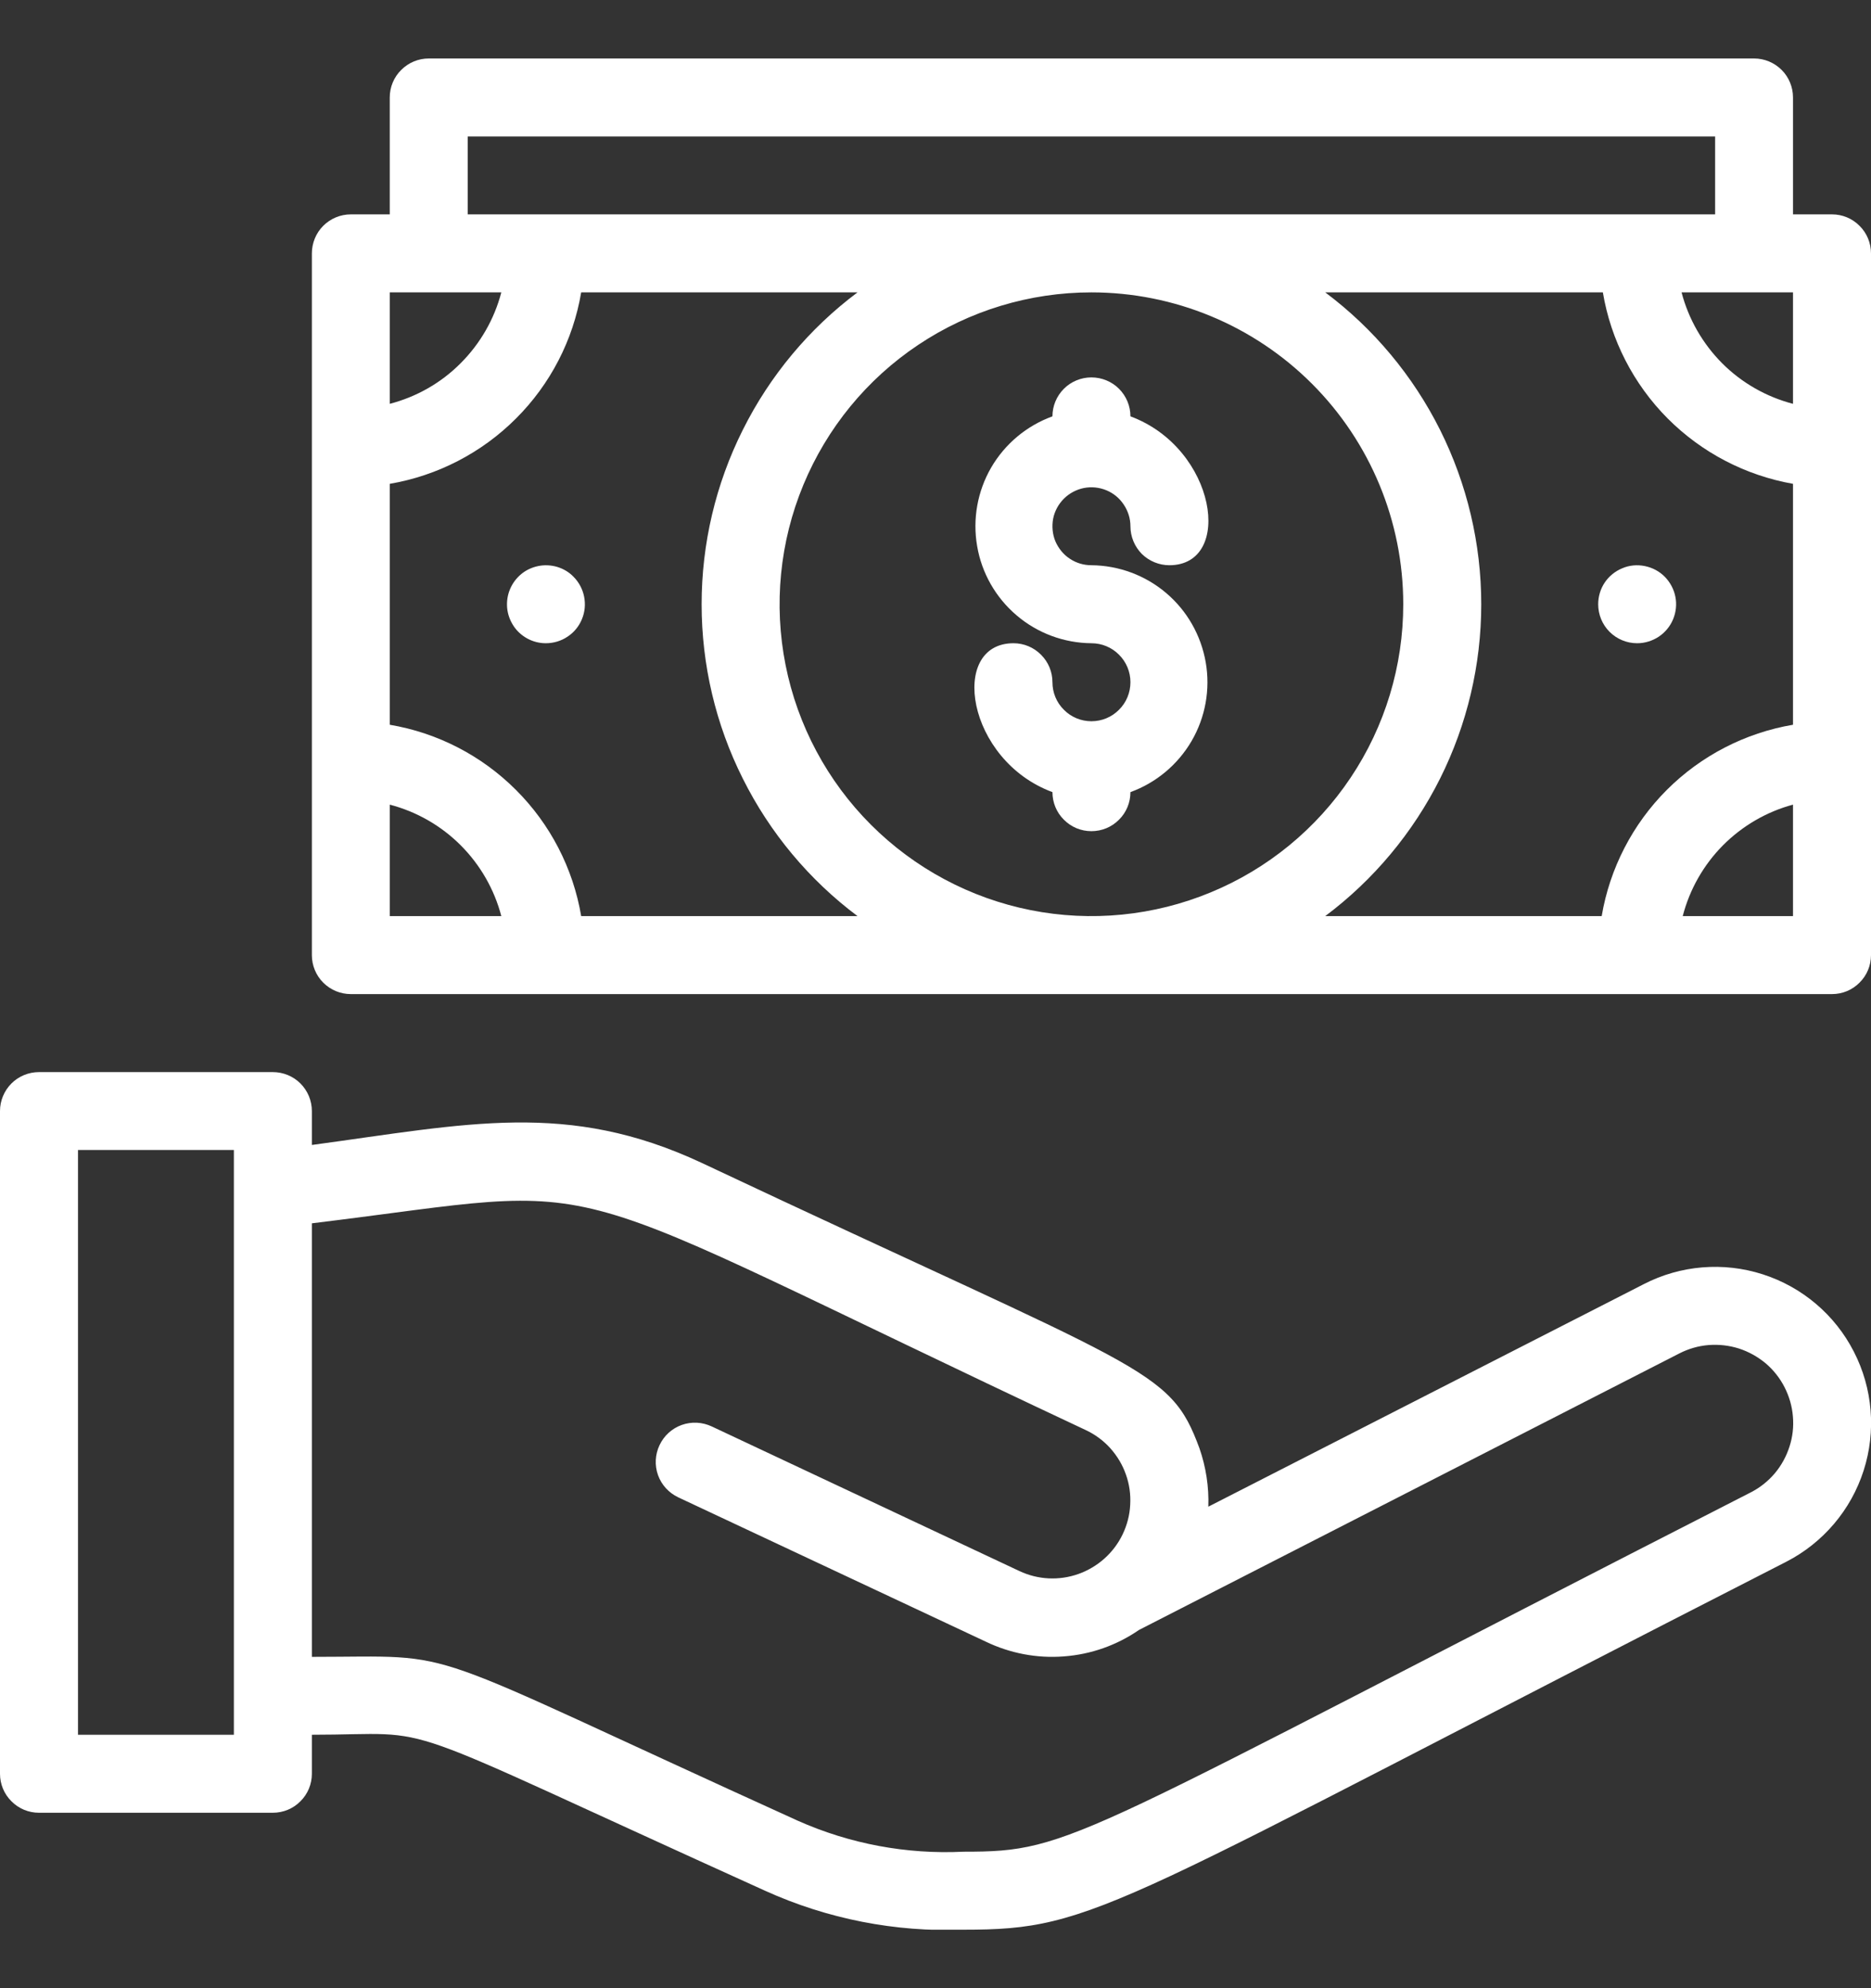 <svg width="16" height="17" viewBox="0 0 16 17" fill="none" xmlns="http://www.w3.org/2000/svg">
<rect x="0" y="0" width="16" height="17" fill="#333333" stroke="none"/>
<g clip-path="url(#clip0_1396_1008)">
<path d="M14.057 10.98L10.333 12.883C10.339 12.713 10.313 12.544 10.257 12.383C10 11.687 9.807 11.737 6 9.943C4.853 9.407 4 9.61 2.667 9.79V9.5C2.667 9.412 2.632 9.327 2.569 9.264C2.507 9.202 2.422 9.167 2.333 9.167H0.333C0.245 9.167 0.16 9.202 0.098 9.264C0.035 9.327 0 9.412 0 9.5L0 15.167C0 15.255 0.035 15.34 0.098 15.402C0.16 15.465 0.245 15.5 0.333 15.5H2.333C2.422 15.5 2.507 15.465 2.569 15.402C2.632 15.34 2.667 15.255 2.667 15.167V14.833C3.813 14.833 3.197 14.653 6.543 16.167C7.075 16.408 7.656 16.522 8.24 16.5C9.39 16.5 9.47 16.32 15.277 13.353C15.591 13.191 15.829 12.911 15.937 12.574C16.045 12.238 16.015 11.871 15.853 11.557C15.692 11.242 15.411 11.004 15.074 10.896C14.738 10.788 14.371 10.818 14.057 10.98ZM2 14.833H0.667V9.833H2V14.833ZM14.973 12.76C9.14 15.74 9.187 15.833 8.24 15.833C7.752 15.857 7.266 15.766 6.82 15.567C3.45 14.037 4 14.167 2.667 14.167V10.46C5.403 10.127 4.47 9.967 9.283 12.227C9.363 12.264 9.435 12.317 9.494 12.382C9.553 12.448 9.599 12.524 9.628 12.607C9.658 12.69 9.67 12.778 9.665 12.866C9.661 12.954 9.638 13.041 9.6 13.12C9.524 13.278 9.388 13.399 9.223 13.458C9.057 13.517 8.876 13.508 8.717 13.433L6.087 12.197C6.006 12.159 5.914 12.154 5.83 12.184C5.746 12.214 5.678 12.276 5.64 12.357C5.602 12.437 5.597 12.529 5.627 12.613C5.657 12.697 5.72 12.765 5.8 12.803L8.43 14.037C8.638 14.137 8.868 14.181 9.098 14.163C9.329 14.146 9.55 14.068 9.74 13.937L14.36 11.573C14.438 11.533 14.523 11.508 14.61 11.501C14.698 11.494 14.786 11.504 14.869 11.53C14.953 11.557 15.03 11.6 15.098 11.656C15.165 11.713 15.22 11.782 15.26 11.86C15.3 11.938 15.325 12.023 15.332 12.11C15.34 12.198 15.33 12.286 15.303 12.369C15.276 12.453 15.234 12.53 15.177 12.598C15.12 12.665 15.051 12.72 14.973 12.76Z" fill="white"/>
<path d="M9.333 6.167C9.245 6.167 9.16 6.132 9.098 6.069C9.035 6.007 9 5.922 9 5.833C9 5.745 8.965 5.66 8.902 5.598C8.84 5.535 8.755 5.5 8.667 5.5C8.113 5.5 8.263 6.5 9 6.773C9 6.862 9.035 6.947 9.098 7.009C9.16 7.072 9.245 7.107 9.333 7.107C9.422 7.107 9.507 7.072 9.569 7.009C9.632 6.947 9.667 6.862 9.667 6.773C9.887 6.693 10.072 6.538 10.19 6.336C10.308 6.133 10.351 5.895 10.311 5.664C10.271 5.433 10.152 5.223 9.973 5.071C9.794 4.919 9.568 4.835 9.333 4.833C9.267 4.833 9.203 4.814 9.148 4.777C9.093 4.741 9.051 4.688 9.025 4.628C9 4.567 8.994 4.5 9.006 4.435C9.019 4.37 9.051 4.311 9.098 4.264C9.144 4.218 9.204 4.186 9.268 4.173C9.333 4.16 9.4 4.167 9.461 4.192C9.522 4.217 9.574 4.26 9.61 4.315C9.647 4.37 9.667 4.434 9.667 4.5C9.667 4.588 9.702 4.673 9.764 4.736C9.827 4.798 9.912 4.833 10 4.833C10.553 4.833 10.403 3.833 9.667 3.56C9.667 3.472 9.632 3.387 9.569 3.324C9.507 3.262 9.422 3.227 9.333 3.227C9.245 3.227 9.16 3.262 9.098 3.324C9.035 3.387 9 3.472 9 3.56C8.78 3.64 8.594 3.795 8.476 3.998C8.359 4.2 8.316 4.438 8.356 4.669C8.395 4.9 8.515 5.11 8.694 5.262C8.872 5.414 9.099 5.498 9.333 5.5C9.422 5.5 9.507 5.535 9.569 5.598C9.632 5.66 9.667 5.745 9.667 5.833C9.667 5.922 9.632 6.007 9.569 6.069C9.507 6.132 9.422 6.167 9.333 6.167Z" fill="white"/>
<path d="M15.667 1.833H15.333V0.833C15.333 0.745 15.298 0.66 15.236 0.598C15.173 0.535 15.088 0.5 15 0.5H3.667C3.578 0.5 3.494 0.535 3.431 0.598C3.368 0.66 3.333 0.745 3.333 0.833V1.833H3C2.912 1.833 2.827 1.868 2.764 1.931C2.702 1.993 2.667 2.078 2.667 2.167V8.167C2.667 8.255 2.702 8.34 2.764 8.402C2.827 8.465 2.912 8.5 3 8.5H15.667C15.755 8.5 15.84 8.465 15.902 8.402C15.965 8.34 16 8.255 16 8.167V2.167C16 2.078 15.965 1.993 15.902 1.931C15.84 1.868 15.755 1.833 15.667 1.833ZM15.333 2.5V3.453C15.104 3.393 14.895 3.274 14.727 3.106C14.56 2.938 14.44 2.729 14.38 2.5H15.333ZM4 1.167H14.667V1.833H4V1.167ZM12 5.167C12 5.694 11.844 6.21 11.551 6.648C11.258 7.087 10.841 7.429 10.354 7.63C9.867 7.832 9.33 7.885 8.813 7.782C8.296 7.679 7.821 7.425 7.448 7.052C7.075 6.679 6.821 6.204 6.718 5.687C6.615 5.17 6.668 4.633 6.87 4.146C7.072 3.659 7.413 3.242 7.852 2.949C8.29 2.656 8.806 2.5 9.333 2.5C10.041 2.5 10.719 2.781 11.219 3.281C11.719 3.781 12 4.459 12 5.167ZM4.287 2.5C4.227 2.729 4.107 2.938 3.939 3.106C3.772 3.274 3.563 3.393 3.333 3.453V2.5H4.287ZM3.333 6.88C3.563 6.94 3.772 7.06 3.939 7.227C4.107 7.395 4.227 7.604 4.287 7.833H3.333V6.88ZM4.97 7.833C4.901 7.425 4.706 7.047 4.412 6.754C4.119 6.461 3.742 6.266 3.333 6.197V4.137C3.742 4.067 4.119 3.872 4.412 3.579C4.706 3.286 4.901 2.909 4.97 2.5H7.333C6.919 2.81 6.583 3.213 6.352 3.676C6.12 4.139 6 4.649 6 5.167C6 5.684 6.12 6.195 6.352 6.657C6.583 7.12 6.919 7.523 7.333 7.833H4.97ZM11.333 2.5H13.707C13.775 2.907 13.969 3.284 14.26 3.577C14.552 3.87 14.926 4.065 15.333 4.137V6.197C14.925 6.266 14.547 6.461 14.254 6.754C13.961 7.047 13.766 7.425 13.697 7.833H11.333C11.747 7.523 12.083 7.12 12.315 6.657C12.546 6.195 12.667 5.684 12.667 5.167C12.667 4.649 12.546 4.139 12.315 3.676C12.083 3.213 11.747 2.81 11.333 2.5ZM14.39 7.833C14.449 7.605 14.567 7.397 14.733 7.229C14.899 7.062 15.106 6.941 15.333 6.88V7.833H14.39Z" fill="white"/>
<path d="M4.903 4.93C4.865 4.891 4.817 4.863 4.764 4.847C4.712 4.832 4.657 4.829 4.603 4.84C4.549 4.851 4.499 4.874 4.457 4.909C4.415 4.944 4.382 4.988 4.361 5.039C4.34 5.089 4.332 5.144 4.337 5.199C4.342 5.253 4.361 5.305 4.391 5.351C4.421 5.397 4.462 5.434 4.51 5.46C4.558 5.486 4.612 5.5 4.667 5.5C4.733 5.5 4.798 5.481 4.853 5.444C4.908 5.408 4.951 5.356 4.976 5.295C5.002 5.233 5.008 5.166 4.995 5.101C4.982 5.036 4.95 4.977 4.903 4.93Z" fill="white"/>
<path d="M14 5.5C14.066 5.5 14.13 5.48 14.185 5.444C14.24 5.407 14.283 5.355 14.308 5.294C14.333 5.233 14.34 5.166 14.327 5.102C14.314 5.037 14.282 4.978 14.236 4.931C14.189 4.884 14.13 4.853 14.065 4.84C14 4.827 13.933 4.833 13.873 4.859C13.812 4.884 13.759 4.927 13.723 4.981C13.686 5.036 13.667 5.101 13.667 5.167C13.667 5.255 13.702 5.34 13.764 5.402C13.827 5.465 13.912 5.5 14 5.5Z" fill="white"/>
</g>
<defs>
<clipPath id="clip0_1396_1008">
<rect width="16" height="16" fill="white" transform="translate(0 0.5)"/>
</clipPath>
</defs>
</svg>
